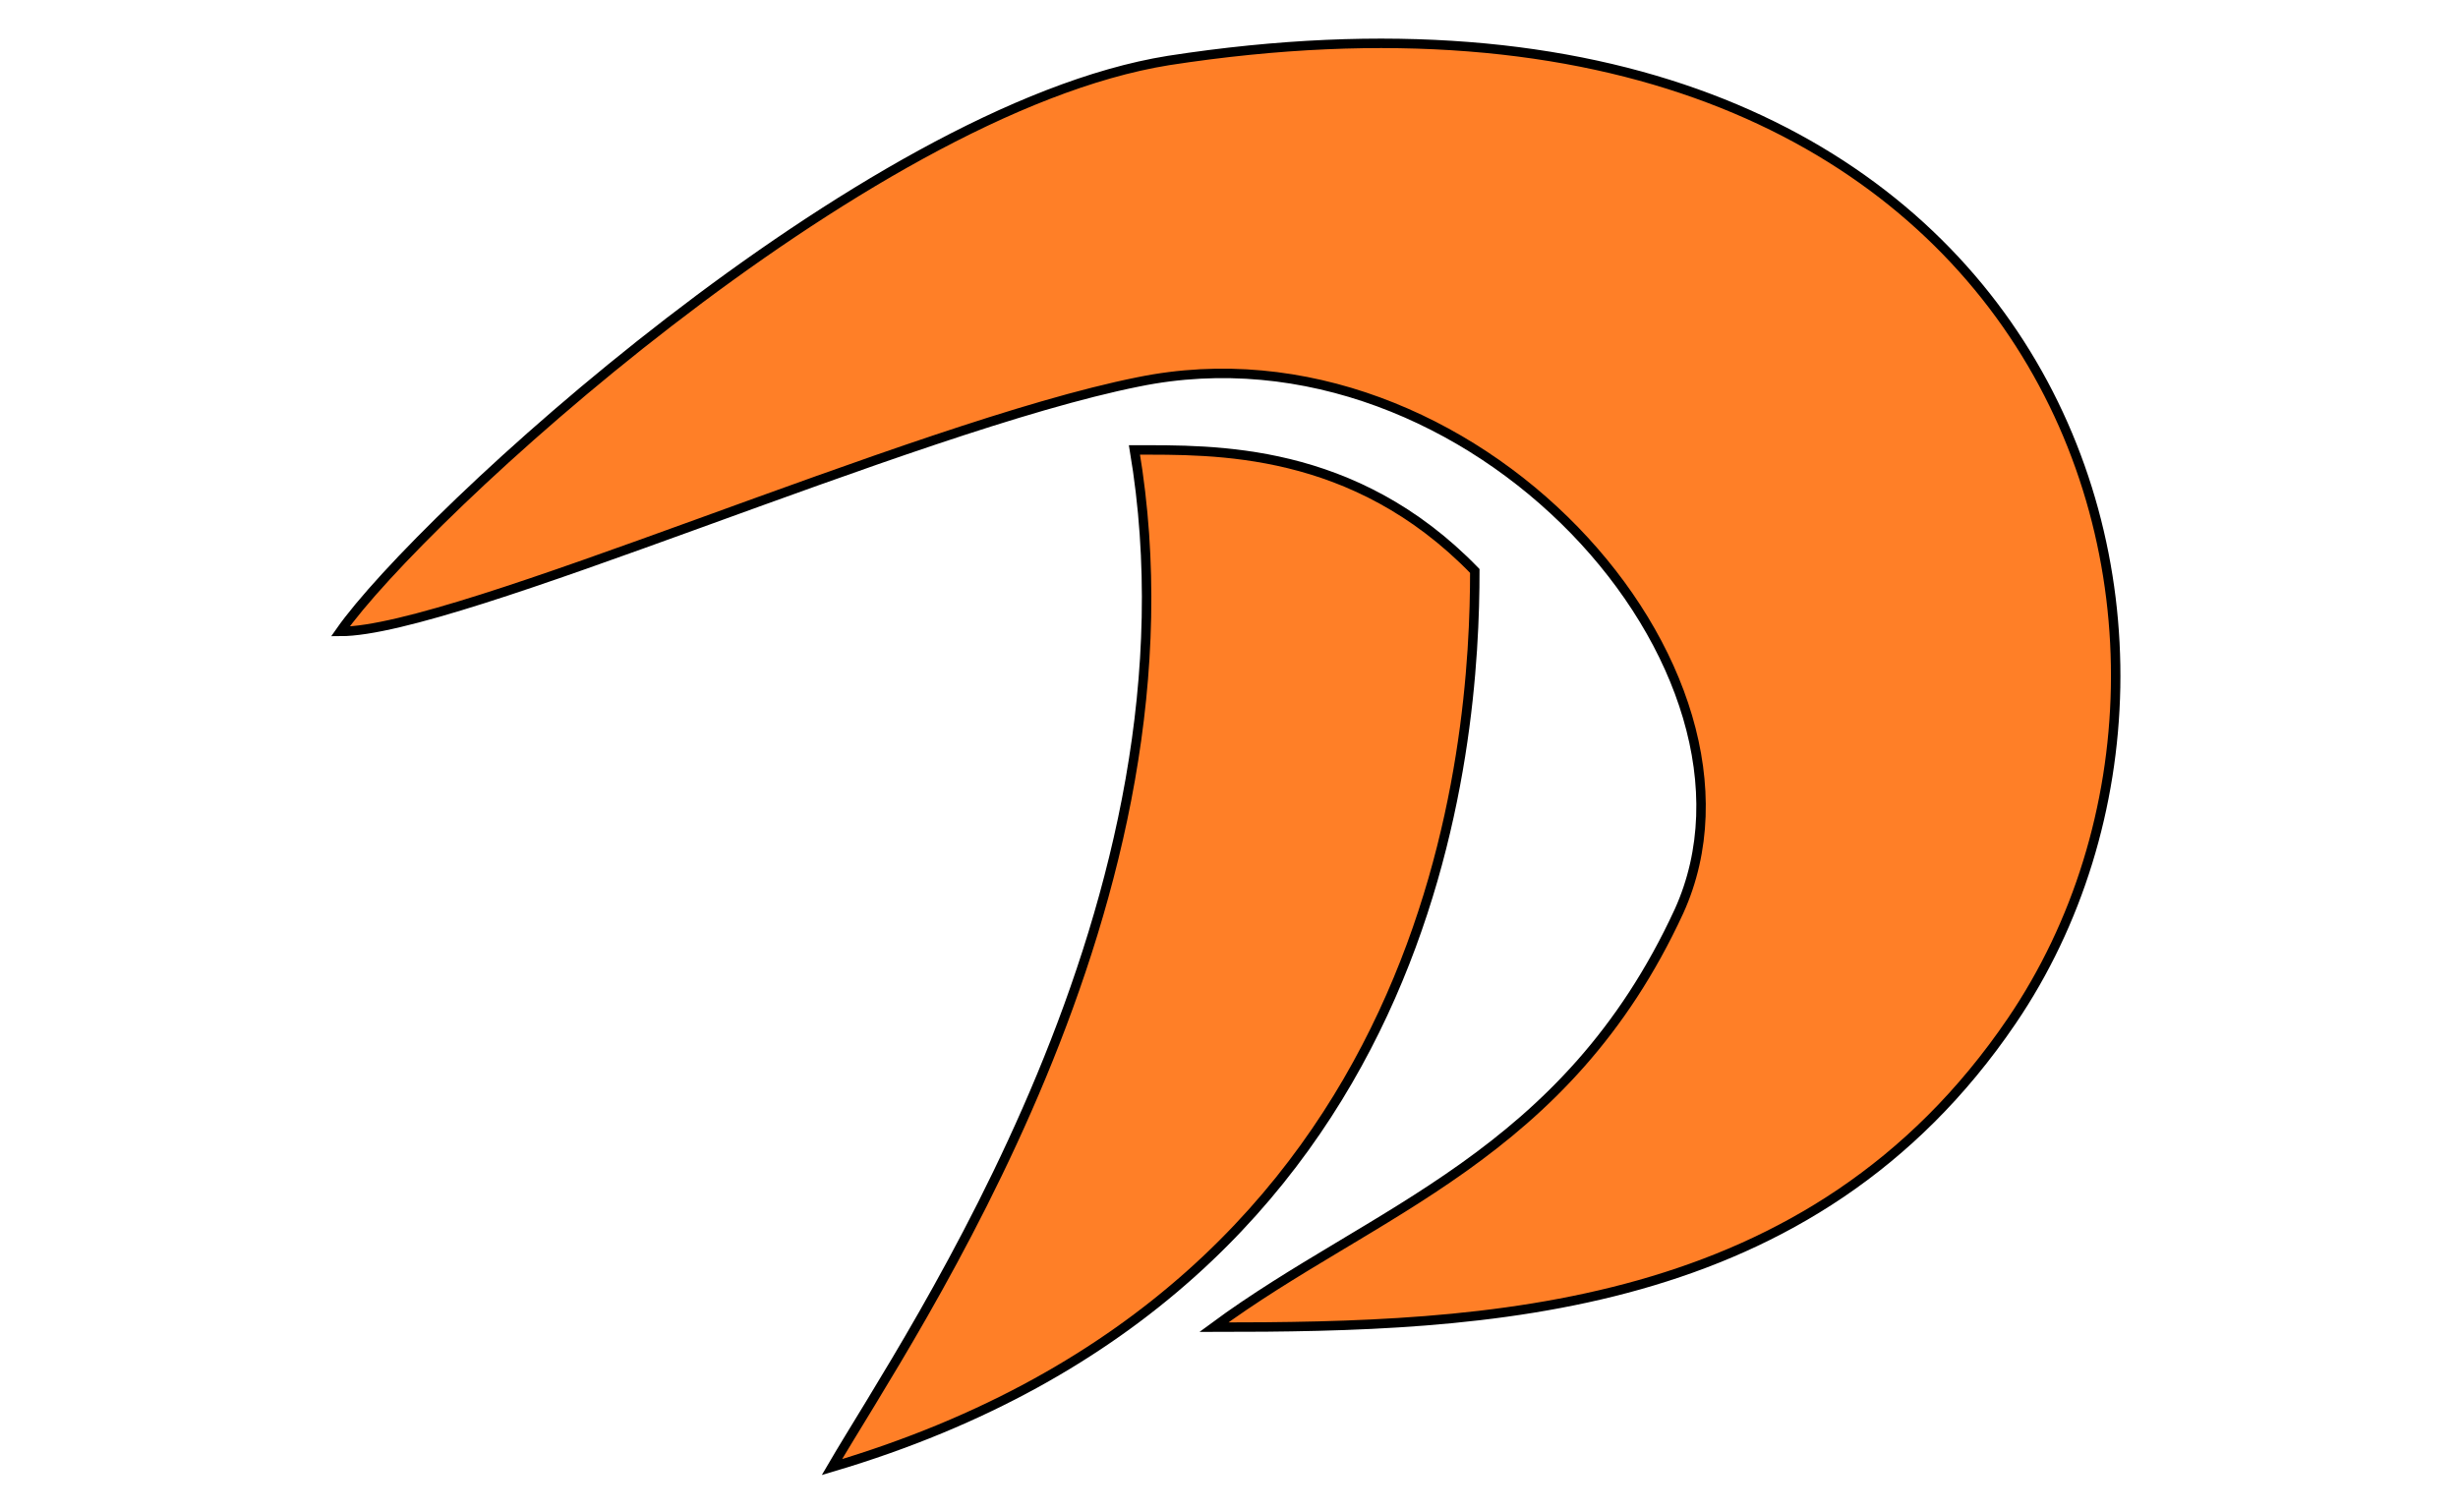 <?xml version="1.0" encoding="UTF-8"?>
<svg enable-background="new 0 0 65 40" version="1.1" viewBox="0 0 65 40" xml:space="preserve" xmlns="http://www.w3.org/2000/svg">
<style type="text/css">
	.st0{fill:#FF7F27;stroke:#000000;stroke-width:0.25;stroke-miterlimit:10;}
</style>

	<path class="st0" d="m9 16.7c2.1-3 13.8-13.8 21.9-15.1 23.3-3.6 29.3 15.1 22.3 25.4-5.3 7.8-13.9 8.1-21.1 8.1 4.2-3.1 9.3-4.5 12.3-11 2.9-6.4-5.5-15.8-14.3-14-6 1.2-18 6.6-21.1 6.6z"/>
	<path class="st0" d="m30 11.9c2.1 0 5.8-0.1 9 3.2 0 4.4-0.8 18.9-17 23.7 2.1-3.6 10-15 8-26.9z"/>

</svg>
